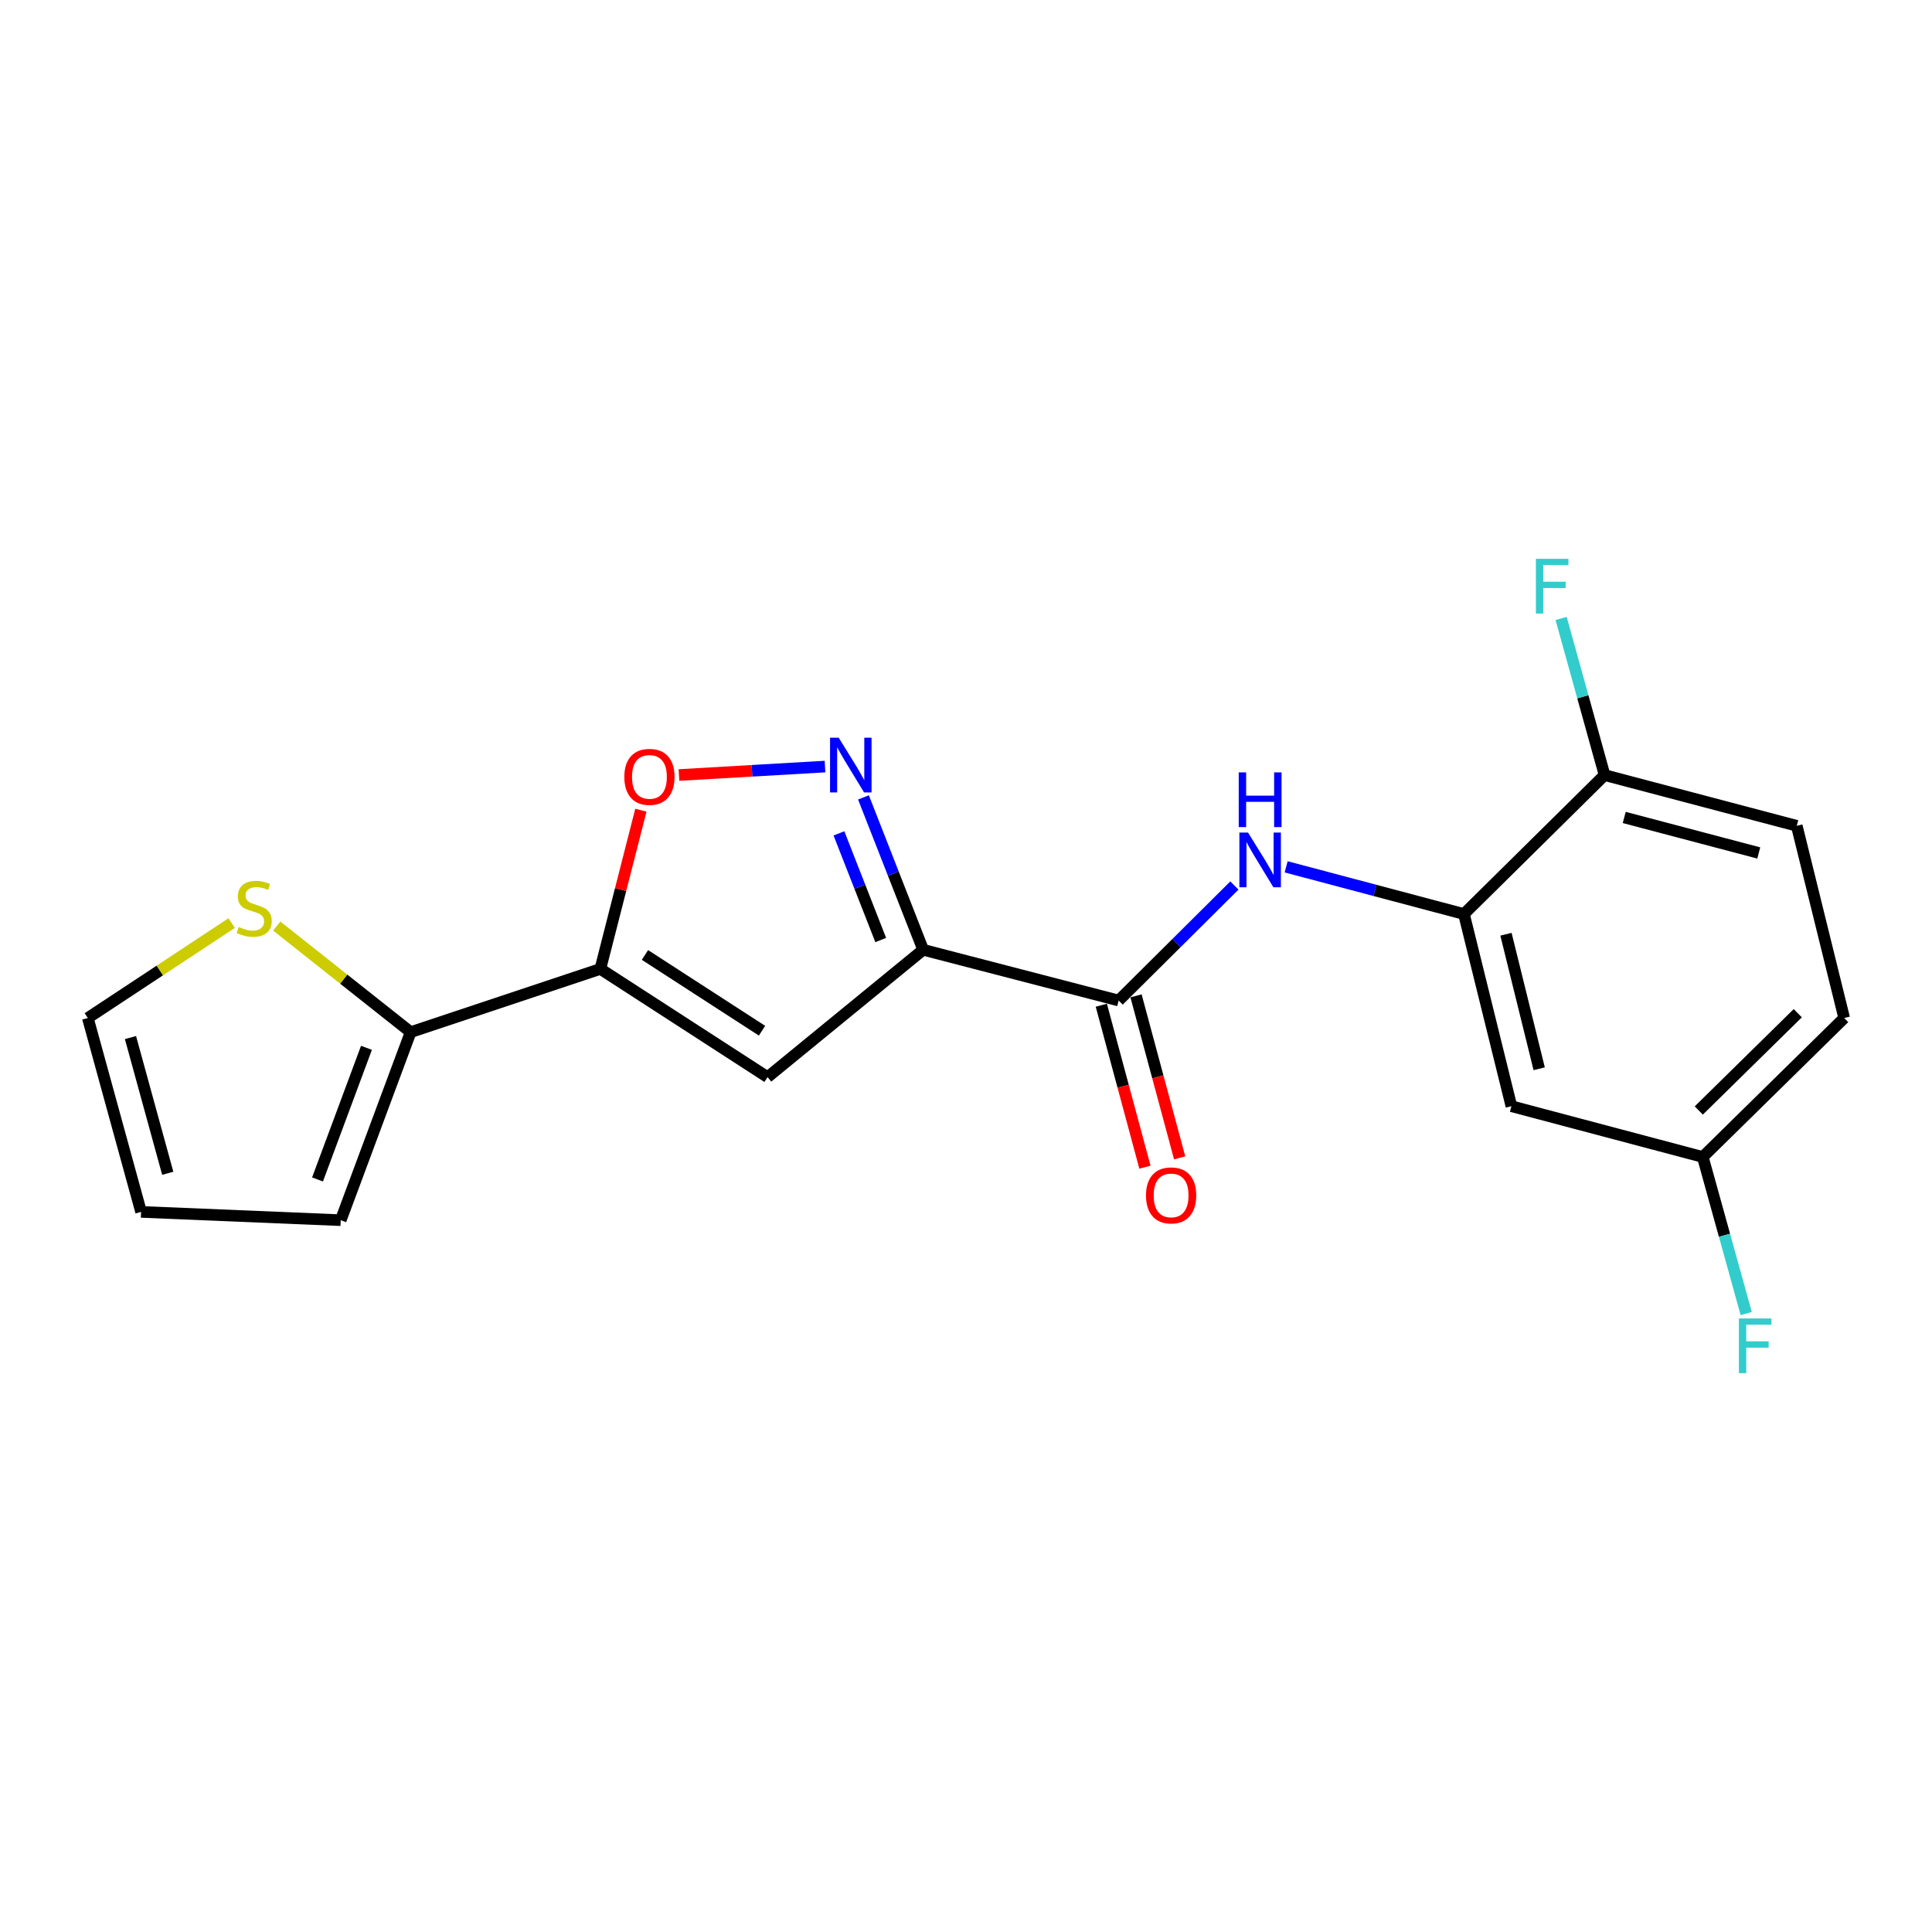 <?xml version='1.0' encoding='iso-8859-1'?>
<svg version='1.1' baseProfile='full'
              xmlns='http://www.w3.org/2000/svg'
                      xmlns:rdkit='http://www.rdkit.org/xml'
                      xmlns:xlink='http://www.w3.org/1999/xlink'
                  xml:space='preserve'
width='1000px' height='1000px' viewBox='0 0 1000 1000'>
<!-- END OF HEADER -->
<rect style='opacity:1.0;fill:#FFFFFF;stroke:none' width='1000' height='1000' x='0' y='0'> </rect>
<path class='bond-1' d='M 477.826,491.606 L 397.296,557.519' style='fill:none;fill-rule:evenodd;stroke:#000000;stroke-width:6px;stroke-linecap:butt;stroke-linejoin:miter;stroke-opacity:1' />
<path class='bond-2' d='M 477.826,491.606 L 462.376,452.168' style='fill:none;fill-rule:evenodd;stroke:#000000;stroke-width:6px;stroke-linecap:butt;stroke-linejoin:miter;stroke-opacity:1' />
<path class='bond-2' d='M 462.376,452.168 L 446.926,412.73' style='fill:none;fill-rule:evenodd;stroke:#0000FF;stroke-width:6px;stroke-linecap:butt;stroke-linejoin:miter;stroke-opacity:1' />
<path class='bond-2' d='M 455.865,486.562 L 445.05,458.956' style='fill:none;fill-rule:evenodd;stroke:#000000;stroke-width:6px;stroke-linecap:butt;stroke-linejoin:miter;stroke-opacity:1' />
<path class='bond-2' d='M 445.05,458.956 L 434.235,431.349' style='fill:none;fill-rule:evenodd;stroke:#0000FF;stroke-width:6px;stroke-linecap:butt;stroke-linejoin:miter;stroke-opacity:1' />
<path class='bond-3' d='M 477.826,491.606 L 579.021,517.874' style='fill:none;fill-rule:evenodd;stroke:#000000;stroke-width:6px;stroke-linecap:butt;stroke-linejoin:miter;stroke-opacity:1' />
<path class='bond-0' d='M 310.739,501.509 L 397.296,557.519' style='fill:none;fill-rule:evenodd;stroke:#000000;stroke-width:6px;stroke-linecap:butt;stroke-linejoin:miter;stroke-opacity:1' />
<path class='bond-0' d='M 333.831,494.288 L 394.421,533.495' style='fill:none;fill-rule:evenodd;stroke:#000000;stroke-width:6px;stroke-linecap:butt;stroke-linejoin:miter;stroke-opacity:1' />
<path class='bond-6' d='M 310.739,501.509 L 212.552,534.238' style='fill:none;fill-rule:evenodd;stroke:#000000;stroke-width:6px;stroke-linecap:butt;stroke-linejoin:miter;stroke-opacity:1' />
<path class='bond-20' d='M 310.739,501.509 L 321.231,460.433' style='fill:none;fill-rule:evenodd;stroke:#000000;stroke-width:6px;stroke-linecap:butt;stroke-linejoin:miter;stroke-opacity:1' />
<path class='bond-20' d='M 321.231,460.433 L 331.723,419.357' style='fill:none;fill-rule:evenodd;stroke:#FF0000;stroke-width:6px;stroke-linecap:butt;stroke-linejoin:miter;stroke-opacity:1' />
<path class='bond-4' d='M 427.023,396.775 L 389.223,398.961' style='fill:none;fill-rule:evenodd;stroke:#0000FF;stroke-width:6px;stroke-linecap:butt;stroke-linejoin:miter;stroke-opacity:1' />
<path class='bond-4' d='M 389.223,398.961 L 351.424,401.147' style='fill:none;fill-rule:evenodd;stroke:#FF0000;stroke-width:6px;stroke-linecap:butt;stroke-linejoin:miter;stroke-opacity:1' />
<path class='bond-5' d='M 579.021,517.874 L 608.971,488.105' style='fill:none;fill-rule:evenodd;stroke:#000000;stroke-width:6px;stroke-linecap:butt;stroke-linejoin:miter;stroke-opacity:1' />
<path class='bond-5' d='M 608.971,488.105 L 638.921,458.337' style='fill:none;fill-rule:evenodd;stroke:#0000FF;stroke-width:6px;stroke-linecap:butt;stroke-linejoin:miter;stroke-opacity:1' />
<path class='bond-11' d='M 570.037,520.294 L 581.33,562.22' style='fill:none;fill-rule:evenodd;stroke:#000000;stroke-width:6px;stroke-linecap:butt;stroke-linejoin:miter;stroke-opacity:1' />
<path class='bond-11' d='M 581.33,562.22 L 592.624,604.146' style='fill:none;fill-rule:evenodd;stroke:#FF0000;stroke-width:6px;stroke-linecap:butt;stroke-linejoin:miter;stroke-opacity:1' />
<path class='bond-11' d='M 588.004,515.454 L 599.298,557.38' style='fill:none;fill-rule:evenodd;stroke:#000000;stroke-width:6px;stroke-linecap:butt;stroke-linejoin:miter;stroke-opacity:1' />
<path class='bond-11' d='M 599.298,557.38 L 610.591,599.306' style='fill:none;fill-rule:evenodd;stroke:#FF0000;stroke-width:6px;stroke-linecap:butt;stroke-linejoin:miter;stroke-opacity:1' />
<path class='bond-7' d='M 665.711,448.672 L 711.724,460.887' style='fill:none;fill-rule:evenodd;stroke:#0000FF;stroke-width:6px;stroke-linecap:butt;stroke-linejoin:miter;stroke-opacity:1' />
<path class='bond-7' d='M 711.724,460.887 L 757.738,473.101' style='fill:none;fill-rule:evenodd;stroke:#000000;stroke-width:6px;stroke-linecap:butt;stroke-linejoin:miter;stroke-opacity:1' />
<path class='bond-8' d='M 212.552,534.238 L 177.896,506.781' style='fill:none;fill-rule:evenodd;stroke:#000000;stroke-width:6px;stroke-linecap:butt;stroke-linejoin:miter;stroke-opacity:1' />
<path class='bond-8' d='M 177.896,506.781 L 143.24,479.323' style='fill:none;fill-rule:evenodd;stroke:#CCCC00;stroke-width:6px;stroke-linecap:butt;stroke-linejoin:miter;stroke-opacity:1' />
<path class='bond-12' d='M 212.552,534.238 L 176.36,631.567' style='fill:none;fill-rule:evenodd;stroke:#000000;stroke-width:6px;stroke-linecap:butt;stroke-linejoin:miter;stroke-opacity:1' />
<path class='bond-12' d='M 189.682,542.352 L 164.348,610.482' style='fill:none;fill-rule:evenodd;stroke:#000000;stroke-width:6px;stroke-linecap:butt;stroke-linejoin:miter;stroke-opacity:1' />
<path class='bond-9' d='M 757.738,473.101 L 782.3,572.57' style='fill:none;fill-rule:evenodd;stroke:#000000;stroke-width:6px;stroke-linecap:butt;stroke-linejoin:miter;stroke-opacity:1' />
<path class='bond-9' d='M 779.487,483.561 L 796.681,553.189' style='fill:none;fill-rule:evenodd;stroke:#000000;stroke-width:6px;stroke-linecap:butt;stroke-linejoin:miter;stroke-opacity:1' />
<path class='bond-10' d='M 757.738,473.101 L 830.525,401.183' style='fill:none;fill-rule:evenodd;stroke:#000000;stroke-width:6px;stroke-linecap:butt;stroke-linejoin:miter;stroke-opacity:1' />
<path class='bond-13' d='M 119.918,477.778 L 82.686,502.348' style='fill:none;fill-rule:evenodd;stroke:#CCCC00;stroke-width:6px;stroke-linecap:butt;stroke-linejoin:miter;stroke-opacity:1' />
<path class='bond-13' d='M 82.686,502.348 L 45.455,526.919' style='fill:none;fill-rule:evenodd;stroke:#000000;stroke-width:6px;stroke-linecap:butt;stroke-linejoin:miter;stroke-opacity:1' />
<path class='bond-16' d='M 782.3,572.57 L 881.355,598.848' style='fill:none;fill-rule:evenodd;stroke:#000000;stroke-width:6px;stroke-linecap:butt;stroke-linejoin:miter;stroke-opacity:1' />
<path class='bond-15' d='M 830.525,401.183 L 930.004,427.44' style='fill:none;fill-rule:evenodd;stroke:#000000;stroke-width:6px;stroke-linecap:butt;stroke-linejoin:miter;stroke-opacity:1' />
<path class='bond-15' d='M 840.698,423.113 L 910.333,441.493' style='fill:none;fill-rule:evenodd;stroke:#000000;stroke-width:6px;stroke-linecap:butt;stroke-linejoin:miter;stroke-opacity:1' />
<path class='bond-17' d='M 830.525,401.183 L 819.278,360.644' style='fill:none;fill-rule:evenodd;stroke:#000000;stroke-width:6px;stroke-linecap:butt;stroke-linejoin:miter;stroke-opacity:1' />
<path class='bond-17' d='M 819.278,360.644 L 808.031,320.106' style='fill:none;fill-rule:evenodd;stroke:#33CCCC;stroke-width:6px;stroke-linecap:butt;stroke-linejoin:miter;stroke-opacity:1' />
<path class='bond-14' d='M 176.36,631.567 L 73.025,627.277' style='fill:none;fill-rule:evenodd;stroke:#000000;stroke-width:6px;stroke-linecap:butt;stroke-linejoin:miter;stroke-opacity:1' />
<path class='bond-21' d='M 45.455,526.919 L 73.025,627.277' style='fill:none;fill-rule:evenodd;stroke:#000000;stroke-width:6px;stroke-linecap:butt;stroke-linejoin:miter;stroke-opacity:1' />
<path class='bond-21' d='M 67.533,537.044 L 86.832,607.294' style='fill:none;fill-rule:evenodd;stroke:#000000;stroke-width:6px;stroke-linecap:butt;stroke-linejoin:miter;stroke-opacity:1' />
<path class='bond-18' d='M 930.004,427.44 L 954.545,526.919' style='fill:none;fill-rule:evenodd;stroke:#000000;stroke-width:6px;stroke-linecap:butt;stroke-linejoin:miter;stroke-opacity:1' />
<path class='bond-19' d='M 881.355,598.848 L 892.597,639.372' style='fill:none;fill-rule:evenodd;stroke:#000000;stroke-width:6px;stroke-linecap:butt;stroke-linejoin:miter;stroke-opacity:1' />
<path class='bond-19' d='M 892.597,639.372 L 903.839,679.895' style='fill:none;fill-rule:evenodd;stroke:#33CCCC;stroke-width:6px;stroke-linecap:butt;stroke-linejoin:miter;stroke-opacity:1' />
<path class='bond-22' d='M 881.355,598.848 L 954.545,526.919' style='fill:none;fill-rule:evenodd;stroke:#000000;stroke-width:6px;stroke-linecap:butt;stroke-linejoin:miter;stroke-opacity:1' />
<path class='bond-22' d='M 879.291,574.788 L 930.524,524.437' style='fill:none;fill-rule:evenodd;stroke:#000000;stroke-width:6px;stroke-linecap:butt;stroke-linejoin:miter;stroke-opacity:1' />
<path  class='atom-3' d='M 434.113 381.843
L 443.393 396.843
Q 444.313 398.323, 445.793 401.003
Q 447.273 403.683, 447.353 403.843
L 447.353 381.843
L 451.113 381.843
L 451.113 410.163
L 447.233 410.163
L 437.273 393.763
Q 436.113 391.843, 434.873 389.643
Q 433.673 387.443, 433.313 386.763
L 433.313 410.163
L 429.633 410.163
L 429.633 381.843
L 434.113 381.843
' fill='#0000FF'/>
<path  class='atom-5' d='M 323.149 402.11
Q 323.149 395.31, 326.509 391.51
Q 329.869 387.71, 336.149 387.71
Q 342.429 387.71, 345.789 391.51
Q 349.149 395.31, 349.149 402.11
Q 349.149 408.99, 345.749 412.91
Q 342.349 416.79, 336.149 416.79
Q 329.909 416.79, 326.509 412.91
Q 323.149 409.03, 323.149 402.11
M 336.149 413.59
Q 340.469 413.59, 342.789 410.71
Q 345.149 407.79, 345.149 402.11
Q 345.149 396.55, 342.789 393.75
Q 340.469 390.91, 336.149 390.91
Q 331.829 390.91, 329.469 393.71
Q 327.149 396.51, 327.149 402.11
Q 327.149 407.83, 329.469 410.71
Q 331.829 413.59, 336.149 413.59
' fill='#FF0000'/>
<path  class='atom-6' d='M 645.982 430.937
L 655.262 445.937
Q 656.182 447.417, 657.662 450.097
Q 659.142 452.777, 659.222 452.937
L 659.222 430.937
L 662.982 430.937
L 662.982 459.257
L 659.102 459.257
L 649.142 442.857
Q 647.982 440.937, 646.742 438.737
Q 645.542 436.537, 645.182 435.857
L 645.182 459.257
L 641.502 459.257
L 641.502 430.937
L 645.982 430.937
' fill='#0000FF'/>
<path  class='atom-6' d='M 641.162 399.785
L 645.002 399.785
L 645.002 411.825
L 659.482 411.825
L 659.482 399.785
L 663.322 399.785
L 663.322 428.105
L 659.482 428.105
L 659.482 415.025
L 645.002 415.025
L 645.002 428.105
L 641.162 428.105
L 641.162 399.785
' fill='#0000FF'/>
<path  class='atom-9' d='M 123.577 479.803
Q 123.897 479.923, 125.217 480.483
Q 126.537 481.043, 127.977 481.403
Q 129.457 481.723, 130.897 481.723
Q 133.577 481.723, 135.137 480.443
Q 136.697 479.123, 136.697 476.843
Q 136.697 475.283, 135.897 474.323
Q 135.137 473.363, 133.937 472.843
Q 132.737 472.323, 130.737 471.723
Q 128.217 470.963, 126.697 470.243
Q 125.217 469.523, 124.137 468.003
Q 123.097 466.483, 123.097 463.923
Q 123.097 460.363, 125.497 458.163
Q 127.937 455.963, 132.737 455.963
Q 136.017 455.963, 139.737 457.523
L 138.817 460.603
Q 135.417 459.203, 132.857 459.203
Q 130.097 459.203, 128.577 460.363
Q 127.057 461.483, 127.097 463.443
Q 127.097 464.963, 127.857 465.883
Q 128.657 466.803, 129.777 467.323
Q 130.937 467.843, 132.857 468.443
Q 135.417 469.243, 136.937 470.043
Q 138.457 470.843, 139.537 472.483
Q 140.657 474.083, 140.657 476.843
Q 140.657 480.763, 138.017 482.883
Q 135.417 484.963, 131.057 484.963
Q 128.537 484.963, 126.617 484.403
Q 124.737 483.883, 122.497 482.963
L 123.577 479.803
' fill='#CCCC00'/>
<path  class='atom-12' d='M 593.167 618.735
Q 593.167 611.935, 596.527 608.135
Q 599.887 604.335, 606.167 604.335
Q 612.447 604.335, 615.807 608.135
Q 619.167 611.935, 619.167 618.735
Q 619.167 625.615, 615.767 629.535
Q 612.367 633.415, 606.167 633.415
Q 599.927 633.415, 596.527 629.535
Q 593.167 625.655, 593.167 618.735
M 606.167 630.215
Q 610.487 630.215, 612.807 627.335
Q 615.167 624.415, 615.167 618.735
Q 615.167 613.175, 612.807 610.375
Q 610.487 607.535, 606.167 607.535
Q 601.847 607.535, 599.487 610.335
Q 597.167 613.135, 597.167 618.735
Q 597.167 624.455, 599.487 627.335
Q 601.847 630.215, 606.167 630.215
' fill='#FF0000'/>
<path  class='atom-18' d='M 794.979 289.249
L 811.819 289.249
L 811.819 292.489
L 798.779 292.489
L 798.779 301.089
L 810.379 301.089
L 810.379 304.369
L 798.779 304.369
L 798.779 317.569
L 794.979 317.569
L 794.979 289.249
' fill='#33CCCC'/>
<path  class='atom-20' d='M 900.051 682.431
L 916.891 682.431
L 916.891 685.671
L 903.851 685.671
L 903.851 694.271
L 915.451 694.271
L 915.451 697.551
L 903.851 697.551
L 903.851 710.751
L 900.051 710.751
L 900.051 682.431
' fill='#33CCCC'/>
</svg>
